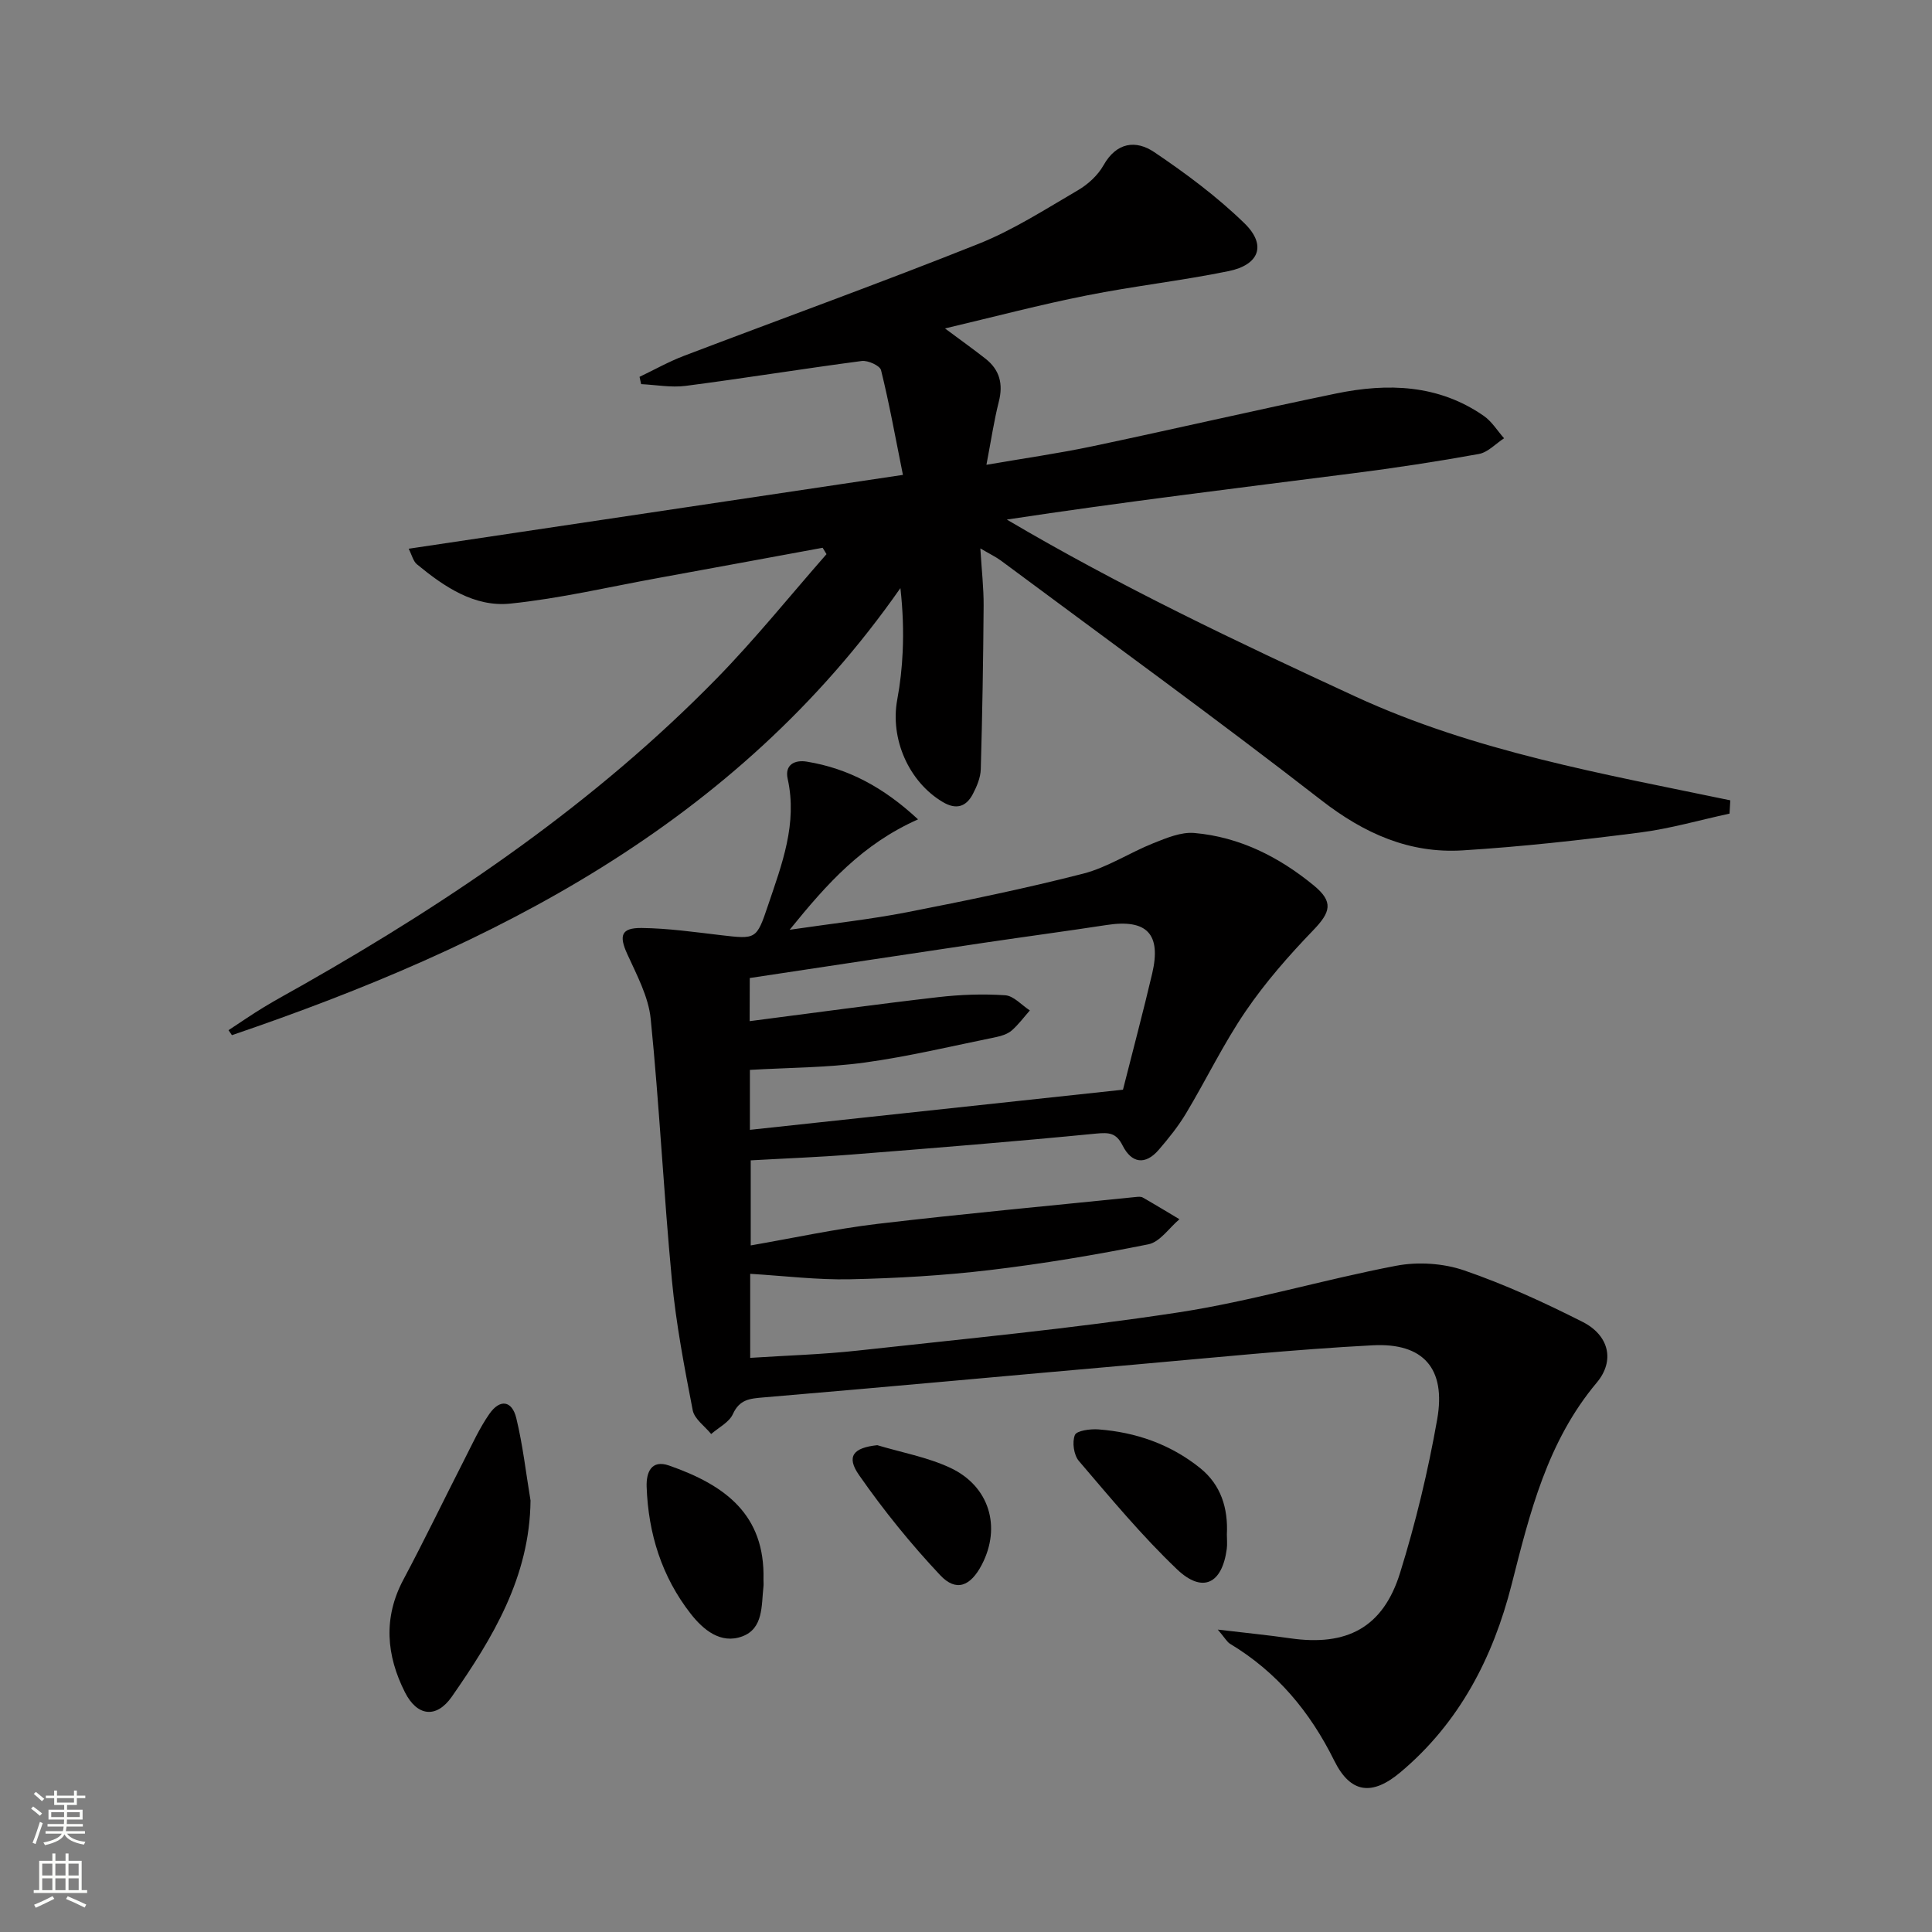 <svg enable-background="new 0 0 400 400" viewBox="0 0 400 400" xmlns="http://www.w3.org/2000/svg"><rect x="0" y="0" width="400" height="400" fill="#808080" stroke="none"/><g fill="#010000"><path d="m190.07 169.64c-11.49 5.12-18.74 13.17-26.58 22.86 9.06-1.33 16.76-2.16 24.34-3.64 12.2-2.39 24.39-4.89 36.43-7.98 5.05-1.3 9.63-4.35 14.54-6.31 2.7-1.07 5.72-2.35 8.47-2.11 9.36.82 17.53 4.95 24.72 10.85 4.16 3.41 3.52 5.54-.15 9.34-5.03 5.22-9.87 10.75-13.95 16.73-4.58 6.71-8.13 14.12-12.32 21.11-1.61 2.69-3.61 5.18-5.66 7.56-2.8 3.25-5.64 2.79-7.49-.89-1.32-2.62-2.78-2.72-5.5-2.46-16.87 1.65-33.76 3.01-50.66 4.34-6.79.54-13.61.79-20.83 1.2v17.61c8.74-1.51 17.44-3.41 26.24-4.46 17.78-2.1 35.62-3.74 53.44-5.56.49-.05 1.09-.12 1.48.1 2.56 1.46 5.07 2.99 7.6 4.5-2.13 1.79-4.03 4.71-6.43 5.19-10.88 2.19-21.87 4.03-32.89 5.34-9.56 1.13-19.22 1.69-28.85 1.9-6.79.15-13.59-.7-20.7-1.13v17.4c7.52-.49 14.95-.7 22.31-1.51 22.12-2.44 44.29-4.53 66.28-7.89 15.19-2.32 30.04-6.79 45.16-9.67 4.5-.86 9.74-.52 14.06.96 8.41 2.89 16.58 6.64 24.54 10.67 5.39 2.73 6.78 7.97 2.91 12.58-10.25 12.22-13.84 26.94-17.62 41.81-3.84 15.1-10.82 28.62-23.03 38.86-5.82 4.88-10.3 4.42-13.68-2.4-5.03-10.16-11.88-18.37-21.58-24.21-.62-.37-1-1.13-2.54-2.94 5.96.71 10.49 1.15 14.98 1.8 11.75 1.7 19.23-2.22 22.75-13.51 3.24-10.41 5.81-21.11 7.7-31.85 1.84-10.48-2.85-15.86-13.38-15.3-16.42.86-32.8 2.55-49.19 3.99-25.64 2.25-51.27 4.64-76.92 6.8-2.86.24-4.95.41-6.34 3.46-.77 1.7-2.95 2.77-4.49 4.12-1.32-1.63-3.46-3.1-3.82-4.92-1.73-8.93-3.45-17.9-4.31-26.94-1.71-18.01-2.58-36.1-4.39-54.1-.46-4.6-2.89-9.09-4.86-13.43-1.72-3.78-1.29-5.43 2.98-5.38 5.46.06 10.92.84 16.36 1.48 7.34.85 7.42.95 9.81-6.16 2.86-8.48 6.13-16.9 4.07-26.2-.66-2.97 1.52-3.97 3.97-3.56 8.54 1.4 15.84 5.28 23.02 11.95zm-34.86 41.78c13.35-1.72 26.16-3.49 39.01-4.97 4.6-.53 9.3-.7 13.9-.39 1.76.12 3.4 2.04 5.1 3.14-1.23 1.4-2.35 2.92-3.74 4.14-.83.72-2.06 1.13-3.17 1.36-9.08 1.85-18.13 4.03-27.29 5.29-7.82 1.07-15.8 1.05-23.76 1.52v12.41c26.02-2.8 51.66-5.56 77.24-8.31 2.09-8.28 4.19-16.14 6.05-24.06 1.92-8.21-1.13-11.32-9.42-10.04-8.36 1.28-16.75 2.4-25.12 3.64-16.2 2.41-32.4 4.87-48.78 7.34-.02 2.76-.02 5.37-.02 8.93z"/><path d="m195.65 68c3.36 2.5 5.91 4.32 8.37 6.25 2.94 2.3 3.71 5.23 2.78 8.89-1.01 3.99-1.61 8.08-2.57 13.09 7.7-1.33 14.84-2.34 21.88-3.82 16.86-3.55 33.65-7.46 50.52-10.94 10.68-2.2 21.2-1.89 30.59 4.65 1.66 1.16 2.8 3.06 4.18 4.62-1.73 1.12-3.34 2.91-5.21 3.25-8.64 1.57-17.34 2.89-26.05 4-23.84 3.05-47.7 5.94-71.69 9.58 23.38 13.8 47.69 25.34 72.16 36.63 24.7 11.39 51.26 16.01 77.63 21.5-.05.92-.11 1.83-.16 2.75-6.19 1.34-12.32 3.12-18.57 3.92-12.18 1.56-24.41 2.93-36.66 3.69-11.04.69-20.41-3.49-29.27-10.37-21.8-16.93-44.17-33.13-66.33-49.61-1.04-.77-2.23-1.33-4.28-2.54.27 4.48.7 8.17.68 11.86-.08 11.29-.27 22.58-.59 33.86-.05 1.74-.82 3.57-1.65 5.15-1.39 2.64-3.45 3.29-6.22 1.64-7.02-4.16-10.95-13.06-9.42-21.23.61-3.26.97-6.58 1.12-9.89.19-4.25.05-8.51-.47-13.17-34.26 49.03-84.16 74.07-138.4 92.56-.24-.34-.48-.69-.71-1.03 2.45-1.6 4.86-3.28 7.36-4.79 2.7-1.64 5.48-3.13 8.22-4.69 31.08-17.68 60.45-37.72 85.55-63.4 7.97-8.16 15.15-17.1 22.68-25.68-.27-.44-.54-.88-.8-1.32-11.3 2.08-22.6 4.17-33.91 6.23-10.25 1.86-20.44 4.27-30.77 5.33-7.43.76-13.69-3.5-19.31-8.13-.79-.65-1.05-1.93-1.72-3.23 33.89-5.07 67.38-10.07 102.33-15.29-1.6-7.95-2.84-14.87-4.53-21.68-.23-.94-2.72-2.07-4-1.9-12.16 1.6-24.27 3.57-36.44 5.15-3.01.39-6.15-.21-9.23-.36-.11-.5-.22-1.01-.33-1.51 3.06-1.46 6.03-3.14 9.18-4.34 20.32-7.74 40.79-15.13 60.99-23.19 7.2-2.87 13.85-7.17 20.59-11.1 2.09-1.22 4.13-3.09 5.3-5.17 2.71-4.81 6.73-5.27 10.51-2.72 6.57 4.43 13.02 9.23 18.68 14.74 4.61 4.49 3.08 8.59-3.32 9.9-9.74 1.99-19.66 3.09-29.41 5.04-9.54 1.89-18.96 4.38-29.28 6.82z"/><path d="m109.84 310.66c-.16 15.81-7.81 28.44-16.29 40.61-3.2 4.59-7.19 4.08-9.71-.9-3.85-7.62-4.54-15.41-.32-23.33 4.35-8.16 8.36-16.51 12.57-24.75 1.66-3.24 3.17-6.61 5.24-9.57 2.18-3.12 4.67-2.77 5.56.88 1.36 5.6 2 11.37 2.95 17.06z"/><path d="m158.07 327.05c0 .5.05 1-.01 1.49-.43 3.89.01 8.63-4.39 10.26-4.46 1.65-8.07-1.37-10.67-4.69-5.99-7.67-8.78-16.6-9.12-26.28-.1-2.98.95-5.7 4.66-4.4 11.6 4.05 19.88 10.15 19.53 23.62z"/><path d="m254.01 317.69c0 1 .11 2.01-.02 2.99-.96 7.24-5.02 9.26-10.3 4.23-7.29-6.95-13.76-14.76-20.32-22.43-1.05-1.23-1.43-3.89-.83-5.37.37-.92 3.19-1.29 4.86-1.17 7.77.58 14.93 3.08 21.05 7.99 4.34 3.48 5.83 8.32 5.56 13.76z"/><path d="m181.63 299.21c5.04 1.51 10.34 2.47 15.06 4.66 8.18 3.8 10.66 12.29 6.57 20.11-2.33 4.45-5.3 5.66-8.6 2.15-6.08-6.46-11.72-13.43-16.79-20.71-2.74-3.9-1.18-5.69 3.76-6.21z"/></g><path d="m6.44 374.46.42-.45c.65.47 1.27.95 1.85 1.44l-.45.49c-.65-.56-1.25-1.06-1.82-1.48m.93 7.33-.63-.26c.55-1.36 1.05-2.8 1.52-4.33.19.1.38.19.59.27-.46 1.29-.95 2.73-1.48 4.32m-.38-10.38.44-.42c.43.34 1.01.82 1.74 1.44l-.49.49c-.53-.51-1.09-1.01-1.69-1.51m2.5.35h1.72v-1.04h.59v1.04h3.52v-1.04h.59v1.04h1.75v.53h-1.75v1.42h-2.03v.97h3.22v2.03h-3.24c0 .35-.01.66-.03.93h3.32v.53h-3.37c-.03.27-.08.58-.15.94h3.96v.53h-3.71c.67.92 1.93 1.48 3.79 1.68-.13.24-.23.44-.29.59-2.13-.38-3.48-1.08-4.04-2.12-.43.97-1.77 1.72-4.03 2.23-.09-.19-.2-.37-.33-.55 2.1-.42 3.37-1.03 3.81-1.83h-3.36v-.53h3.58c.08-.29.13-.61.16-.94h-3.33v-.53h3.39c.02-.27.04-.58.04-.93h-3.23v-2.03h3.25v-.97h-2.07v-1.42h-1.73zm1.12 3.44v1h2.65c.01-.3.02-.44.01-.4v-.25-.35zm1.19-2h3.52v-.91h-3.52zm4.71 2h-2.63v.59c0 .15-.01.28-.01.4h2.64z" fill="#fbfcfa"/><path d="m13.56 383.74h.63v1.52h2.72v6.07h1.13v.6h-11.06v-.6h1.13v-6.07h2.73v-1.52h.63v1.52h2.1v-1.52zm-2.69 8.83.38.56c-1.24.63-2.53 1.25-3.85 1.85-.1-.21-.21-.42-.34-.63 1.36-.55 2.63-1.15 3.81-1.78m-2.13-4.27h2.1v-2.45h-2.1zm0 3.04h2.1v-2.46h-2.1zm2.72-3.04h2.1v-2.45h-2.1zm0 3.04h2.1v-2.46h-2.1zm6.07 3.6c-1.41-.71-2.7-1.3-3.86-1.78l.35-.56c1.45.62 2.75 1.19 3.84 1.72zm-1.25-9.09h-2.1v2.45h2.1zm-2.09 5.49h2.1v-2.46h-2.1z" fill="#fbfcfa"/></svg>